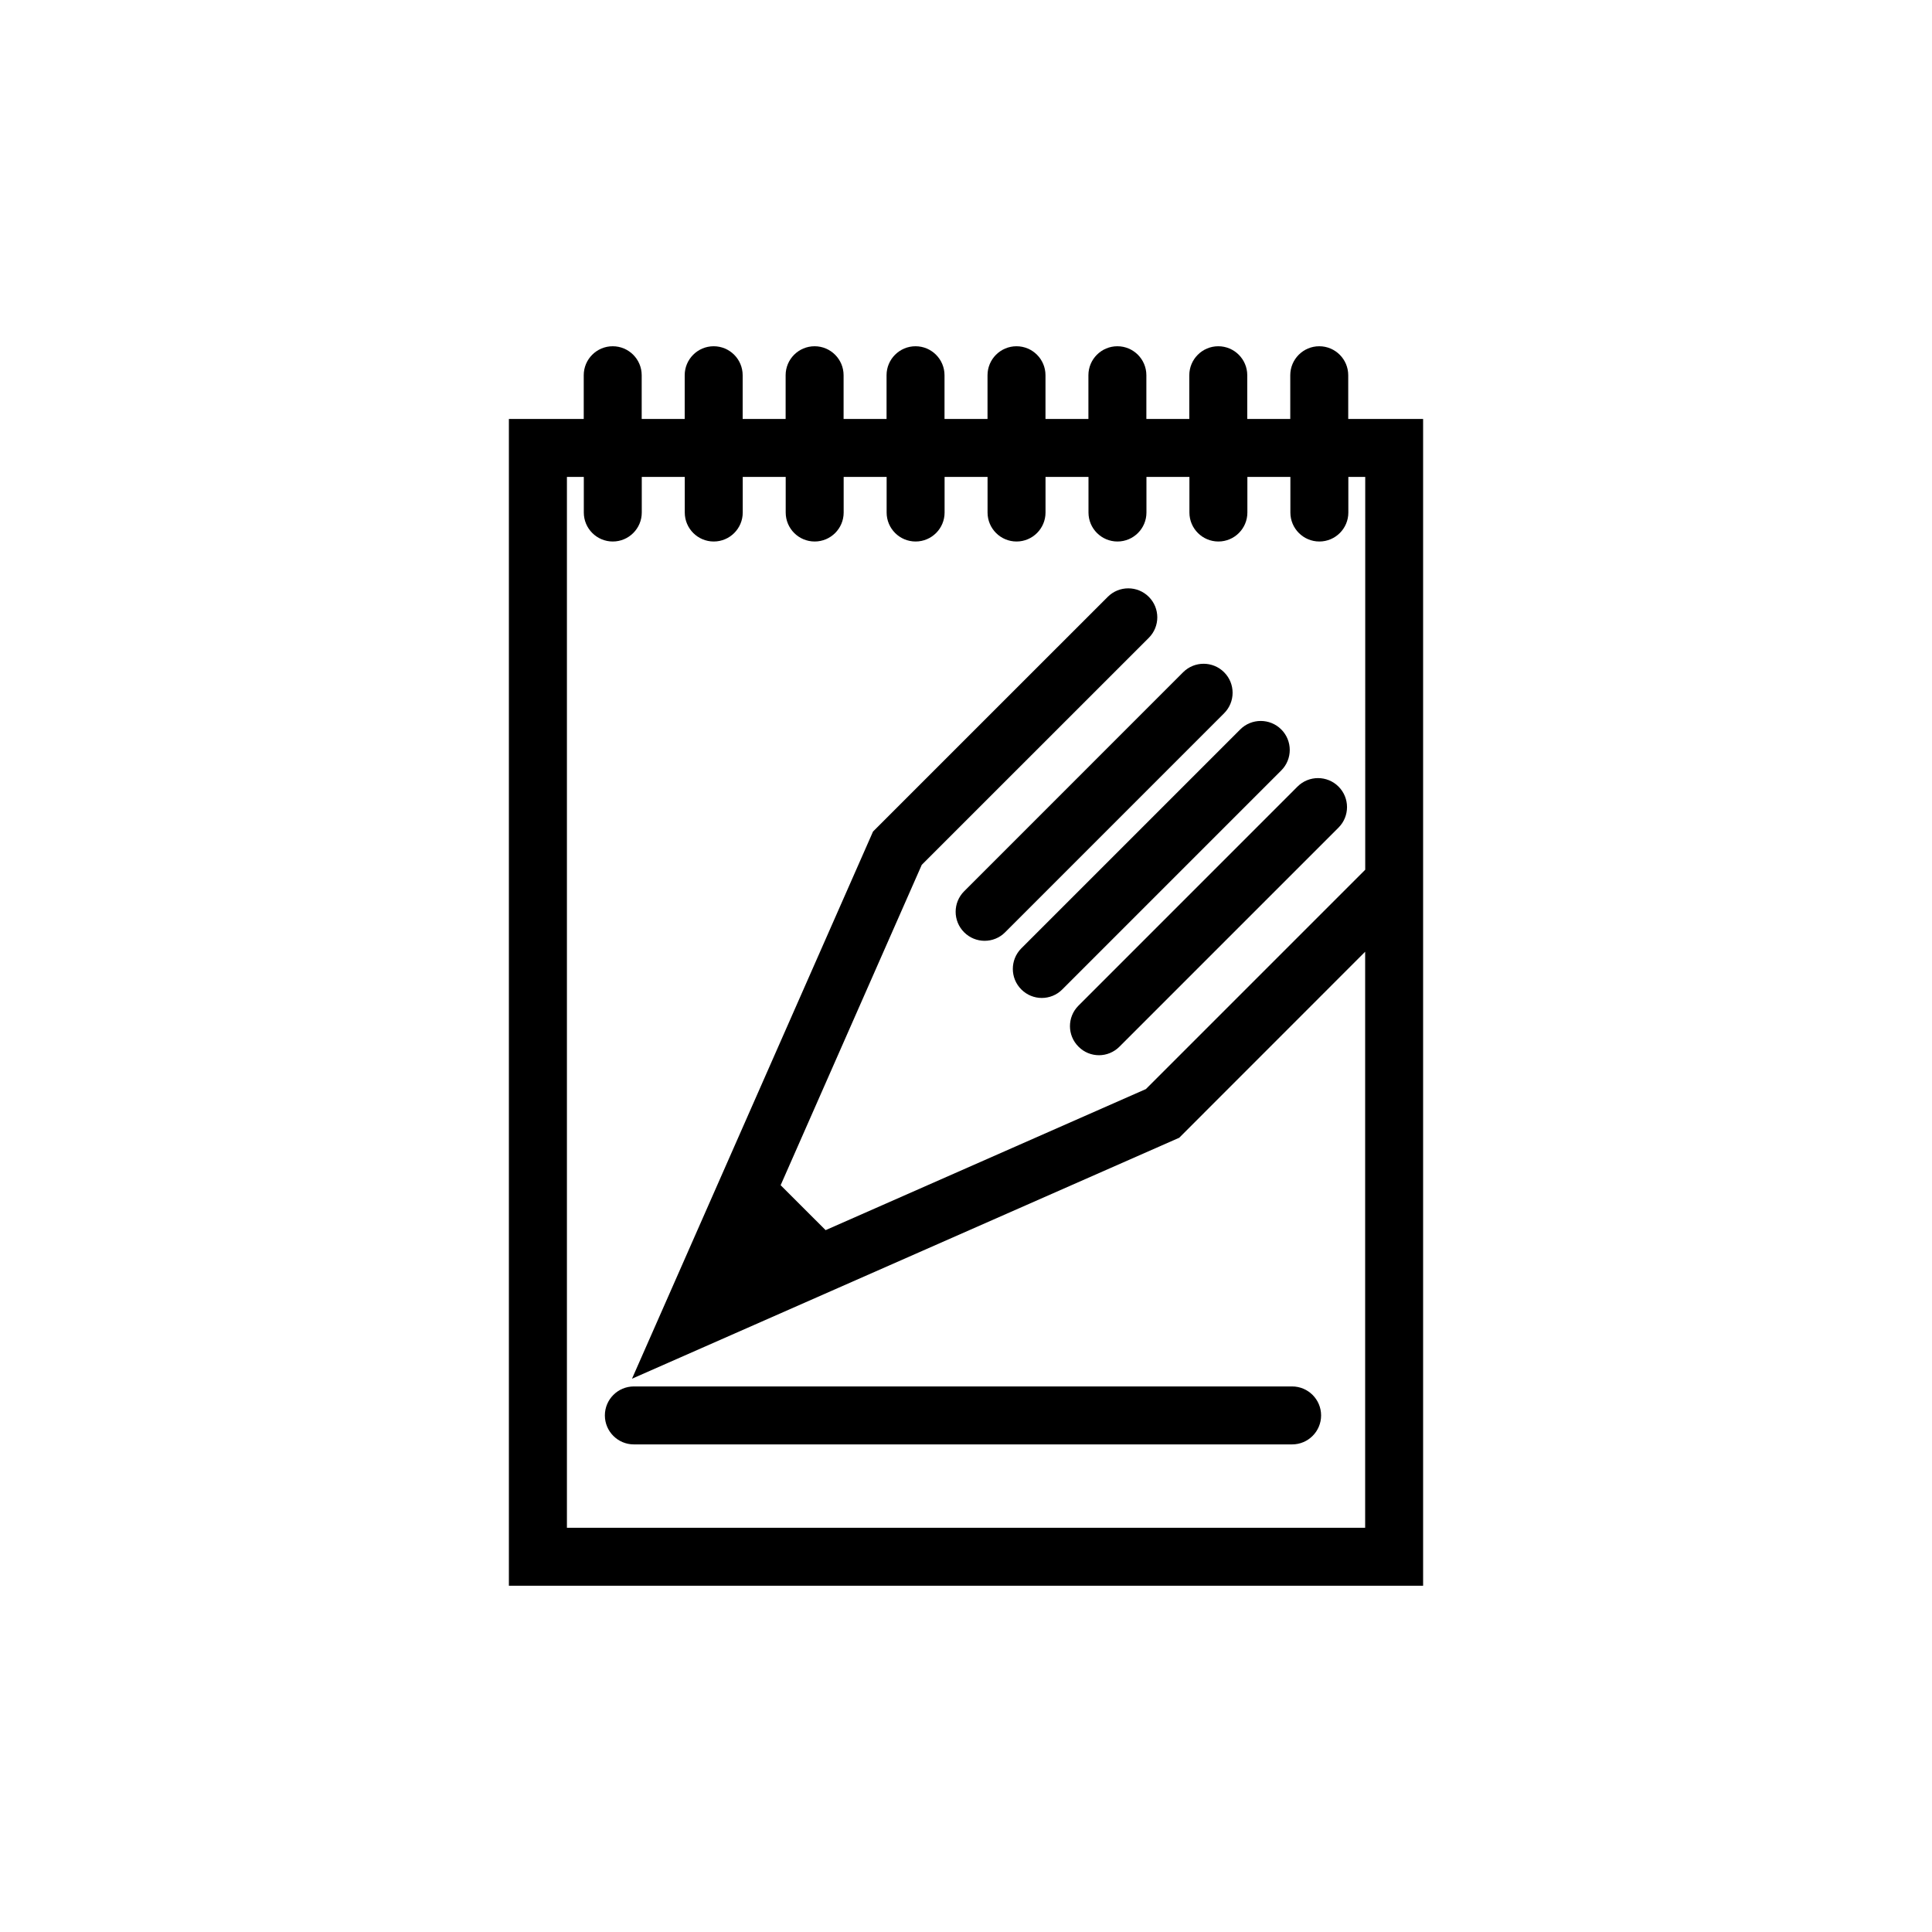 <?xml version="1.0" encoding="utf-8"?>
<!-- Generator: Adobe Illustrator 16.0.4, SVG Export Plug-In . SVG Version: 6.00 Build 0)  -->
<!DOCTYPE svg PUBLIC "-//W3C//DTD SVG 1.1//EN" "http://www.w3.org/Graphics/SVG/1.1/DTD/svg11.dtd">
<svg version="1.1" id="Layer_1" xmlns="http://www.w3.org/2000/svg" xmlns:xlink="http://www.w3.org/1999/xlink" x="0px" y="0px"
	 width="50px" height="50px" viewBox="0 0 50 50" enable-background="new 0 0 50 50" xml:space="preserve">
<path d="M27.91,26.027l5.669-5.67c0.293-0.293,0.769-0.293,1.062,0s0.293,0.768,0,1.061l-5.67,5.67
	c-0.146,0.146-0.338,0.221-0.529,0.221c-0.192,0-0.385-0.074-0.53-0.221C27.617,26.795,27.617,26.32,27.91,26.027z M26.432,25.607
	c0.146,0.146,0.338,0.22,0.529,0.22s0.385-0.073,0.53-0.22l5.668-5.668c0.293-0.293,0.293-0.768,0-1.061s-0.769-0.293-1.062,0
	l-5.668,5.668C26.139,24.84,26.139,25.314,26.432,25.607z M24.952,24.128c0.146,0.146,0.338,0.22,0.53,0.22s0.384-0.073,0.53-0.22
	l5.668-5.669c0.293-0.293,0.293-0.768,0-1.061s-0.768-0.293-1.061,0l-5.668,5.669C24.659,23.36,24.659,23.835,24.952,24.128z
	 M36.83,10.842v30.197H13.17V10.842h1.937V9.711c0-0.414,0.336-0.75,0.75-0.75s0.75,0.336,0.75,0.75v1.131h1.113V9.711
	c0-0.414,0.336-0.75,0.75-0.75c0.414,0,0.75,0.336,0.75,0.75v1.131h1.112V9.711c0-0.414,0.336-0.75,0.75-0.75s0.75,0.336,0.75,0.75
	v1.131h1.112V9.711c0-0.414,0.336-0.75,0.75-0.75s0.75,0.336,0.75,0.75v1.131h1.113V9.711c0-0.414,0.336-0.75,0.75-0.75
	s0.75,0.336,0.75,0.75v1.131h1.111V9.711c0-0.414,0.336-0.75,0.75-0.75s0.75,0.336,0.75,0.75v1.131h1.111V9.711
	c0-0.414,0.337-0.75,0.75-0.75c0.414,0,0.75,0.336,0.75,0.75v1.131h1.113V9.711c0-0.414,0.336-0.75,0.75-0.75s0.75,0.336,0.75,0.75
	v1.131H36.83z M35.33,39.539V24.631l-4.812,4.814l-14.162,6.236l6.238-14.161l6.075-6.074c0.293-0.293,0.769-0.293,1.062,0
	c0.293,0.293,0.293,0.768,0,1.061l-5.876,5.875l-3.652,8.291l1.164,1.163l8.289-3.651l5.676-5.676V12.342h-0.437v0.922
	c0,0.414-0.336,0.75-0.75,0.75s-0.75-0.336-0.75-0.75v-0.922h-1.113v0.922c0,0.414-0.336,0.75-0.75,0.75s-0.75-0.336-0.75-0.75
	v-0.922h-1.112v0.922c0,0.414-0.336,0.75-0.75,0.75s-0.75-0.336-0.75-0.75v-0.922h-1.112v0.922c0,0.414-0.336,0.75-0.75,0.75
	s-0.75-0.336-0.75-0.75v-0.922h-1.112v0.922c0,0.414-0.336,0.75-0.75,0.75c-0.414,0-0.75-0.336-0.75-0.75v-0.922h-1.112v0.922
	c0,0.414-0.336,0.75-0.75,0.75s-0.75-0.336-0.75-0.75v-0.922h-1.112v0.922c0,0.414-0.336,0.75-0.75,0.75
	c-0.414,0-0.75-0.336-0.75-0.75v-0.922h-1.113v0.922c0,0.414-0.336,0.75-0.75,0.75s-0.75-0.336-0.75-0.75v-0.922h-0.437v27.197
	H35.33z M33.439,35.881H16.404c-0.414,0-0.75,0.336-0.75,0.75s0.336,0.75,0.75,0.75h17.036c0.414,0,0.75-0.336,0.75-0.75
	S33.854,35.881,33.439,35.881z"/>
</svg>
